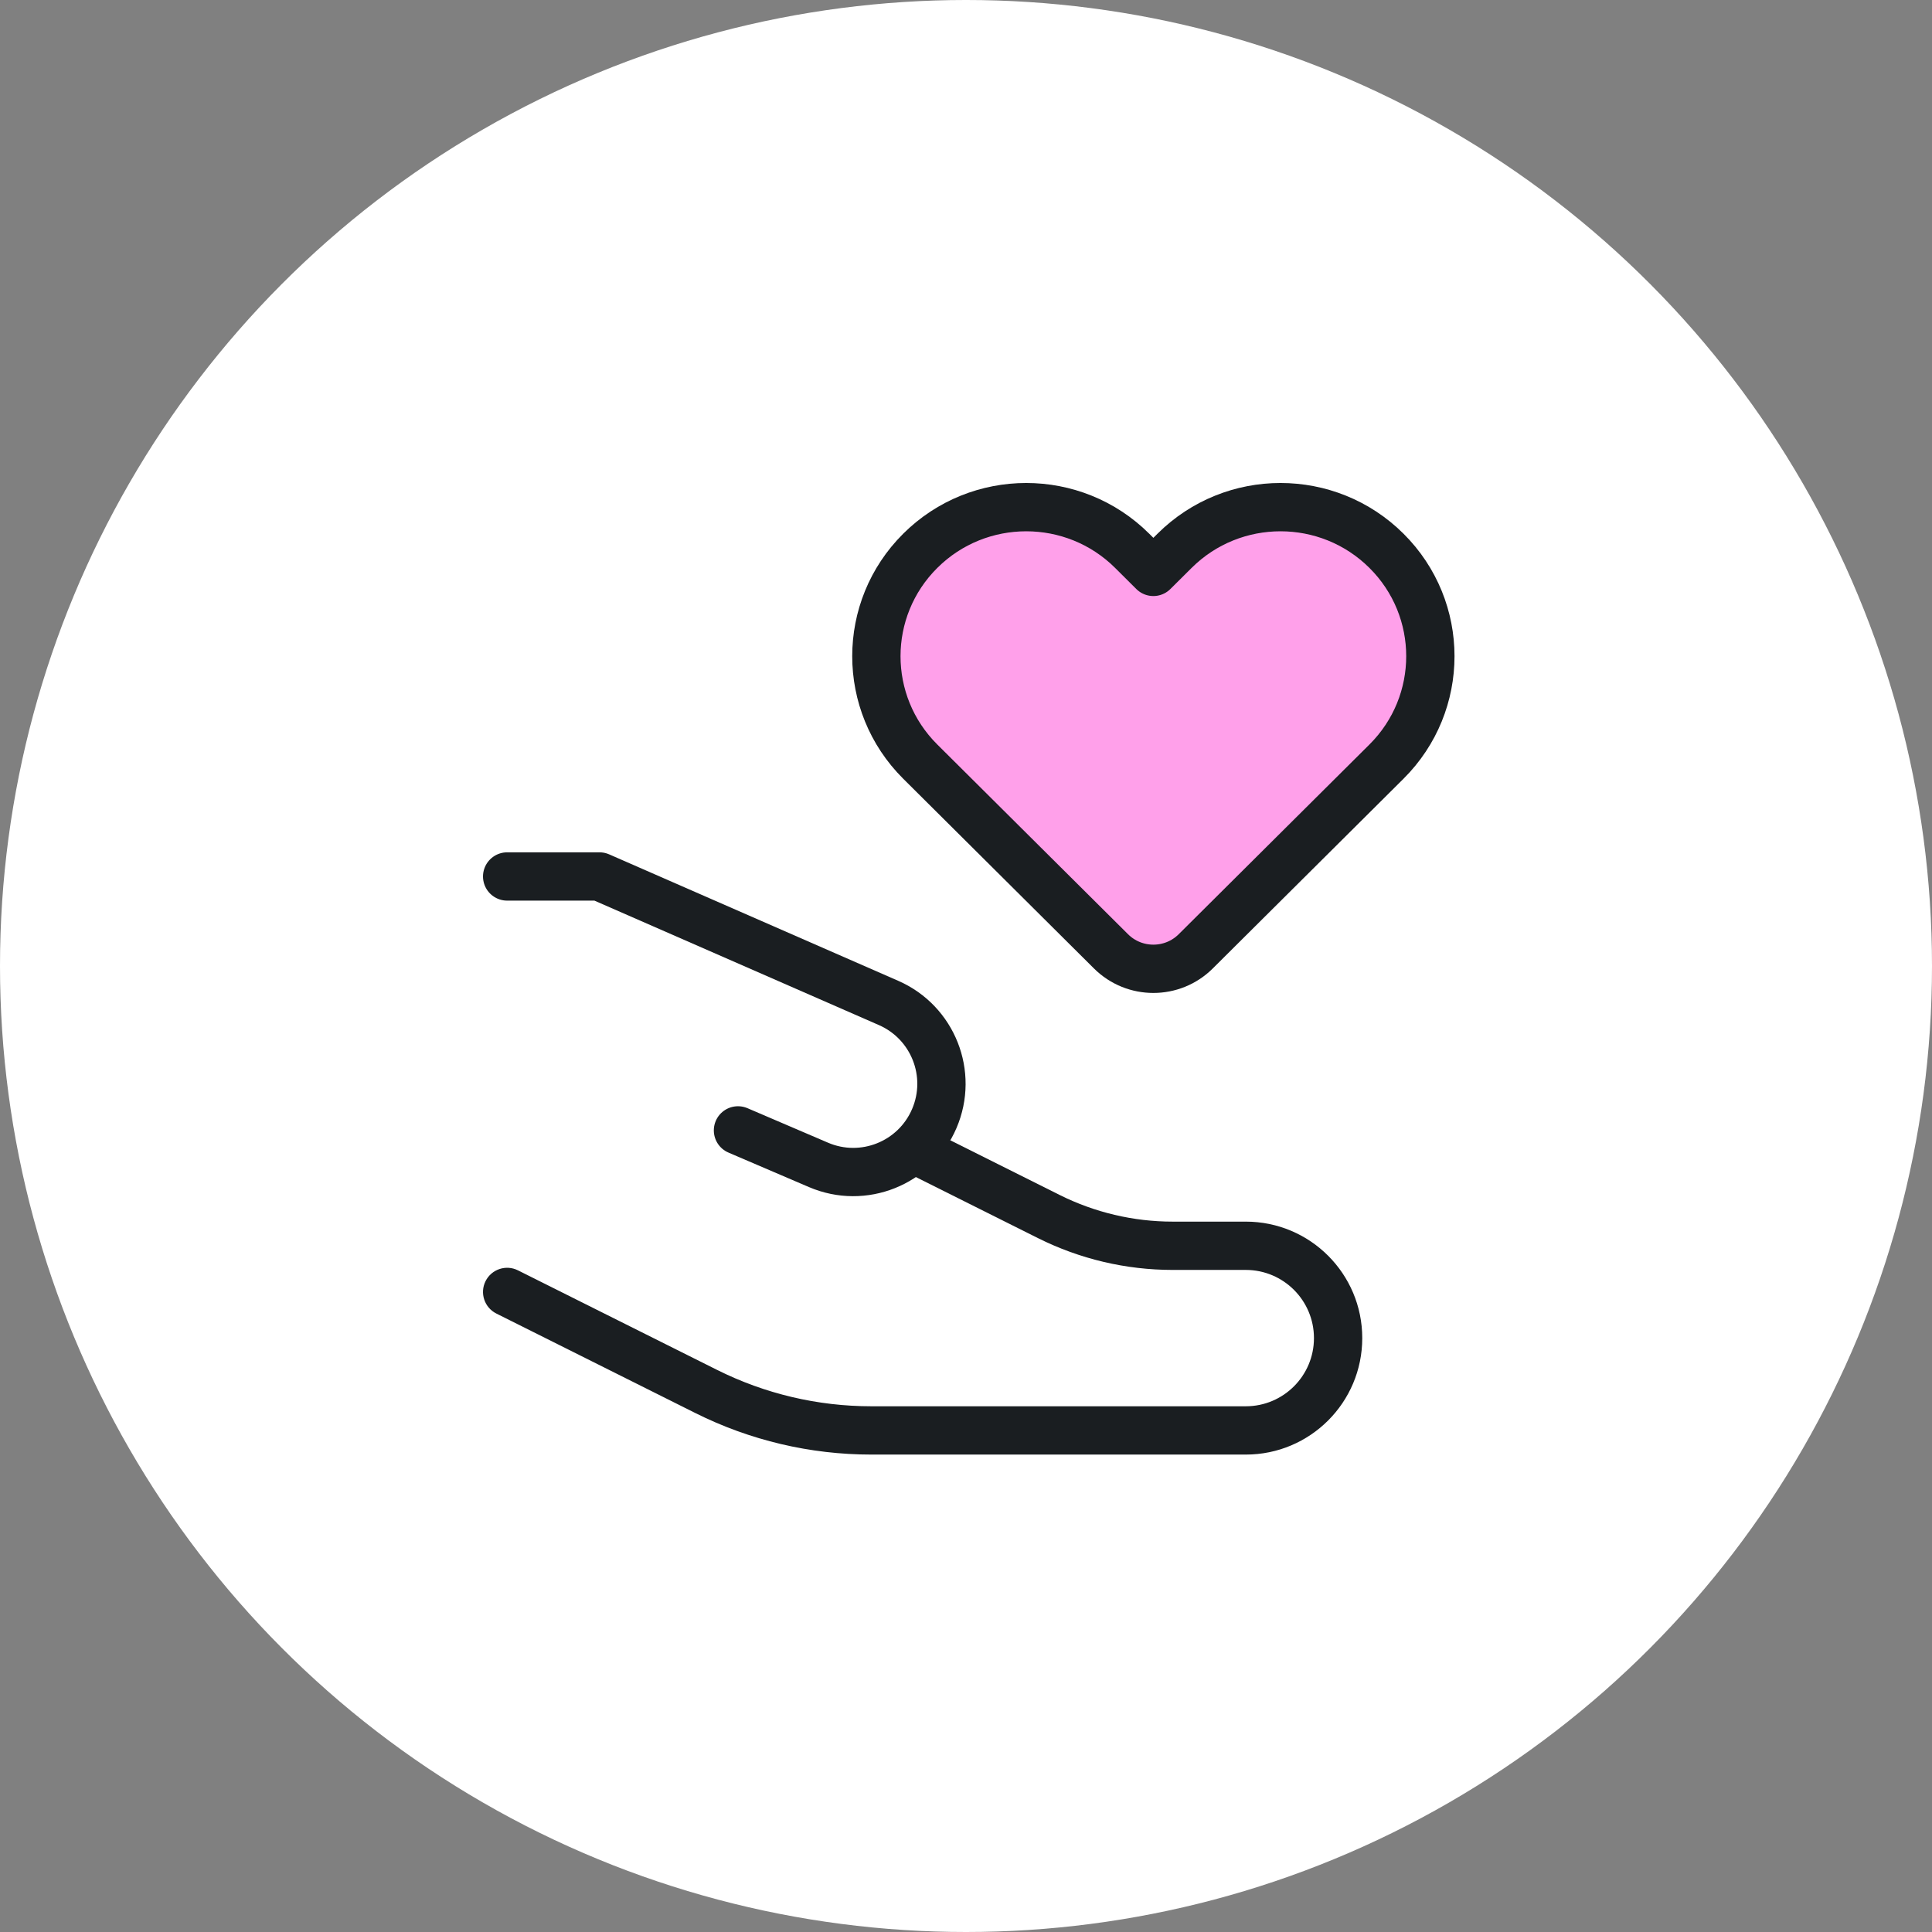 <svg width="80" height="80" viewBox="0 0 80 80" fill="none" xmlns="http://www.w3.org/2000/svg">
<rect x="0" y="0" width="80" height="80" fill="#808080" stroke="none"/>
<circle cx="40" cy="40" r="40" fill="white"/>
<path d="M48.636 22.808L47.758 23.681L46.881 22.808C44.458 20.397 40.529 20.397 38.106 22.808C35.683 25.218 35.683 29.126 38.106 31.537L46.004 39.393C46.973 40.357 48.544 40.357 49.513 39.393L57.411 31.537C59.834 29.126 59.834 25.218 57.411 22.808C54.988 20.397 51.059 20.397 48.636 22.808Z" fill="#FFA0EA" stroke="#1A1E21" stroke-width="2" stroke-linejoin="round"/>
<path d="M21 36.293H24.823L36.794 41.53C38.633 42.335 39.478 44.471 38.687 46.316V46.316C37.893 48.171 35.745 49.03 33.891 48.235L30.558 46.807" stroke="#1A1E21" stroke-width="2" stroke-linecap="round" stroke-linejoin="round"/>
<path d="M21.447 52.602C20.953 52.355 20.353 52.555 20.106 53.049C19.859 53.543 20.059 54.144 20.553 54.391L21.447 52.602ZM38.651 46.867L37.757 46.42L36.862 48.209L37.757 48.656L38.651 46.867ZM29.241 57.617L28.793 58.511L29.241 57.617ZM48.558 52.585H51.585V50.585H48.558V52.585ZM51.585 58.231H36.08V60.231H51.585V58.231ZM29.688 56.722L21.447 52.602L20.553 54.391L28.793 58.511L29.688 56.722ZM43.876 49.48L38.651 46.867L37.757 48.656L42.981 51.268L43.876 49.48ZM36.08 58.231C33.861 58.231 31.672 57.715 29.688 56.722L28.793 58.511C31.056 59.642 33.55 60.231 36.08 60.231V58.231ZM54.408 55.408C54.408 56.967 53.144 58.231 51.585 58.231V60.231C54.249 60.231 56.408 58.072 56.408 55.408H54.408ZM51.585 52.585C53.144 52.585 54.408 53.849 54.408 55.408H56.408C56.408 52.744 54.249 50.585 51.585 50.585V52.585ZM48.558 50.585C46.933 50.585 45.33 50.206 43.876 49.48L42.981 51.268C44.713 52.134 46.622 52.585 48.558 52.585V50.585Z" fill="#1A1E21"/>
</svg>
